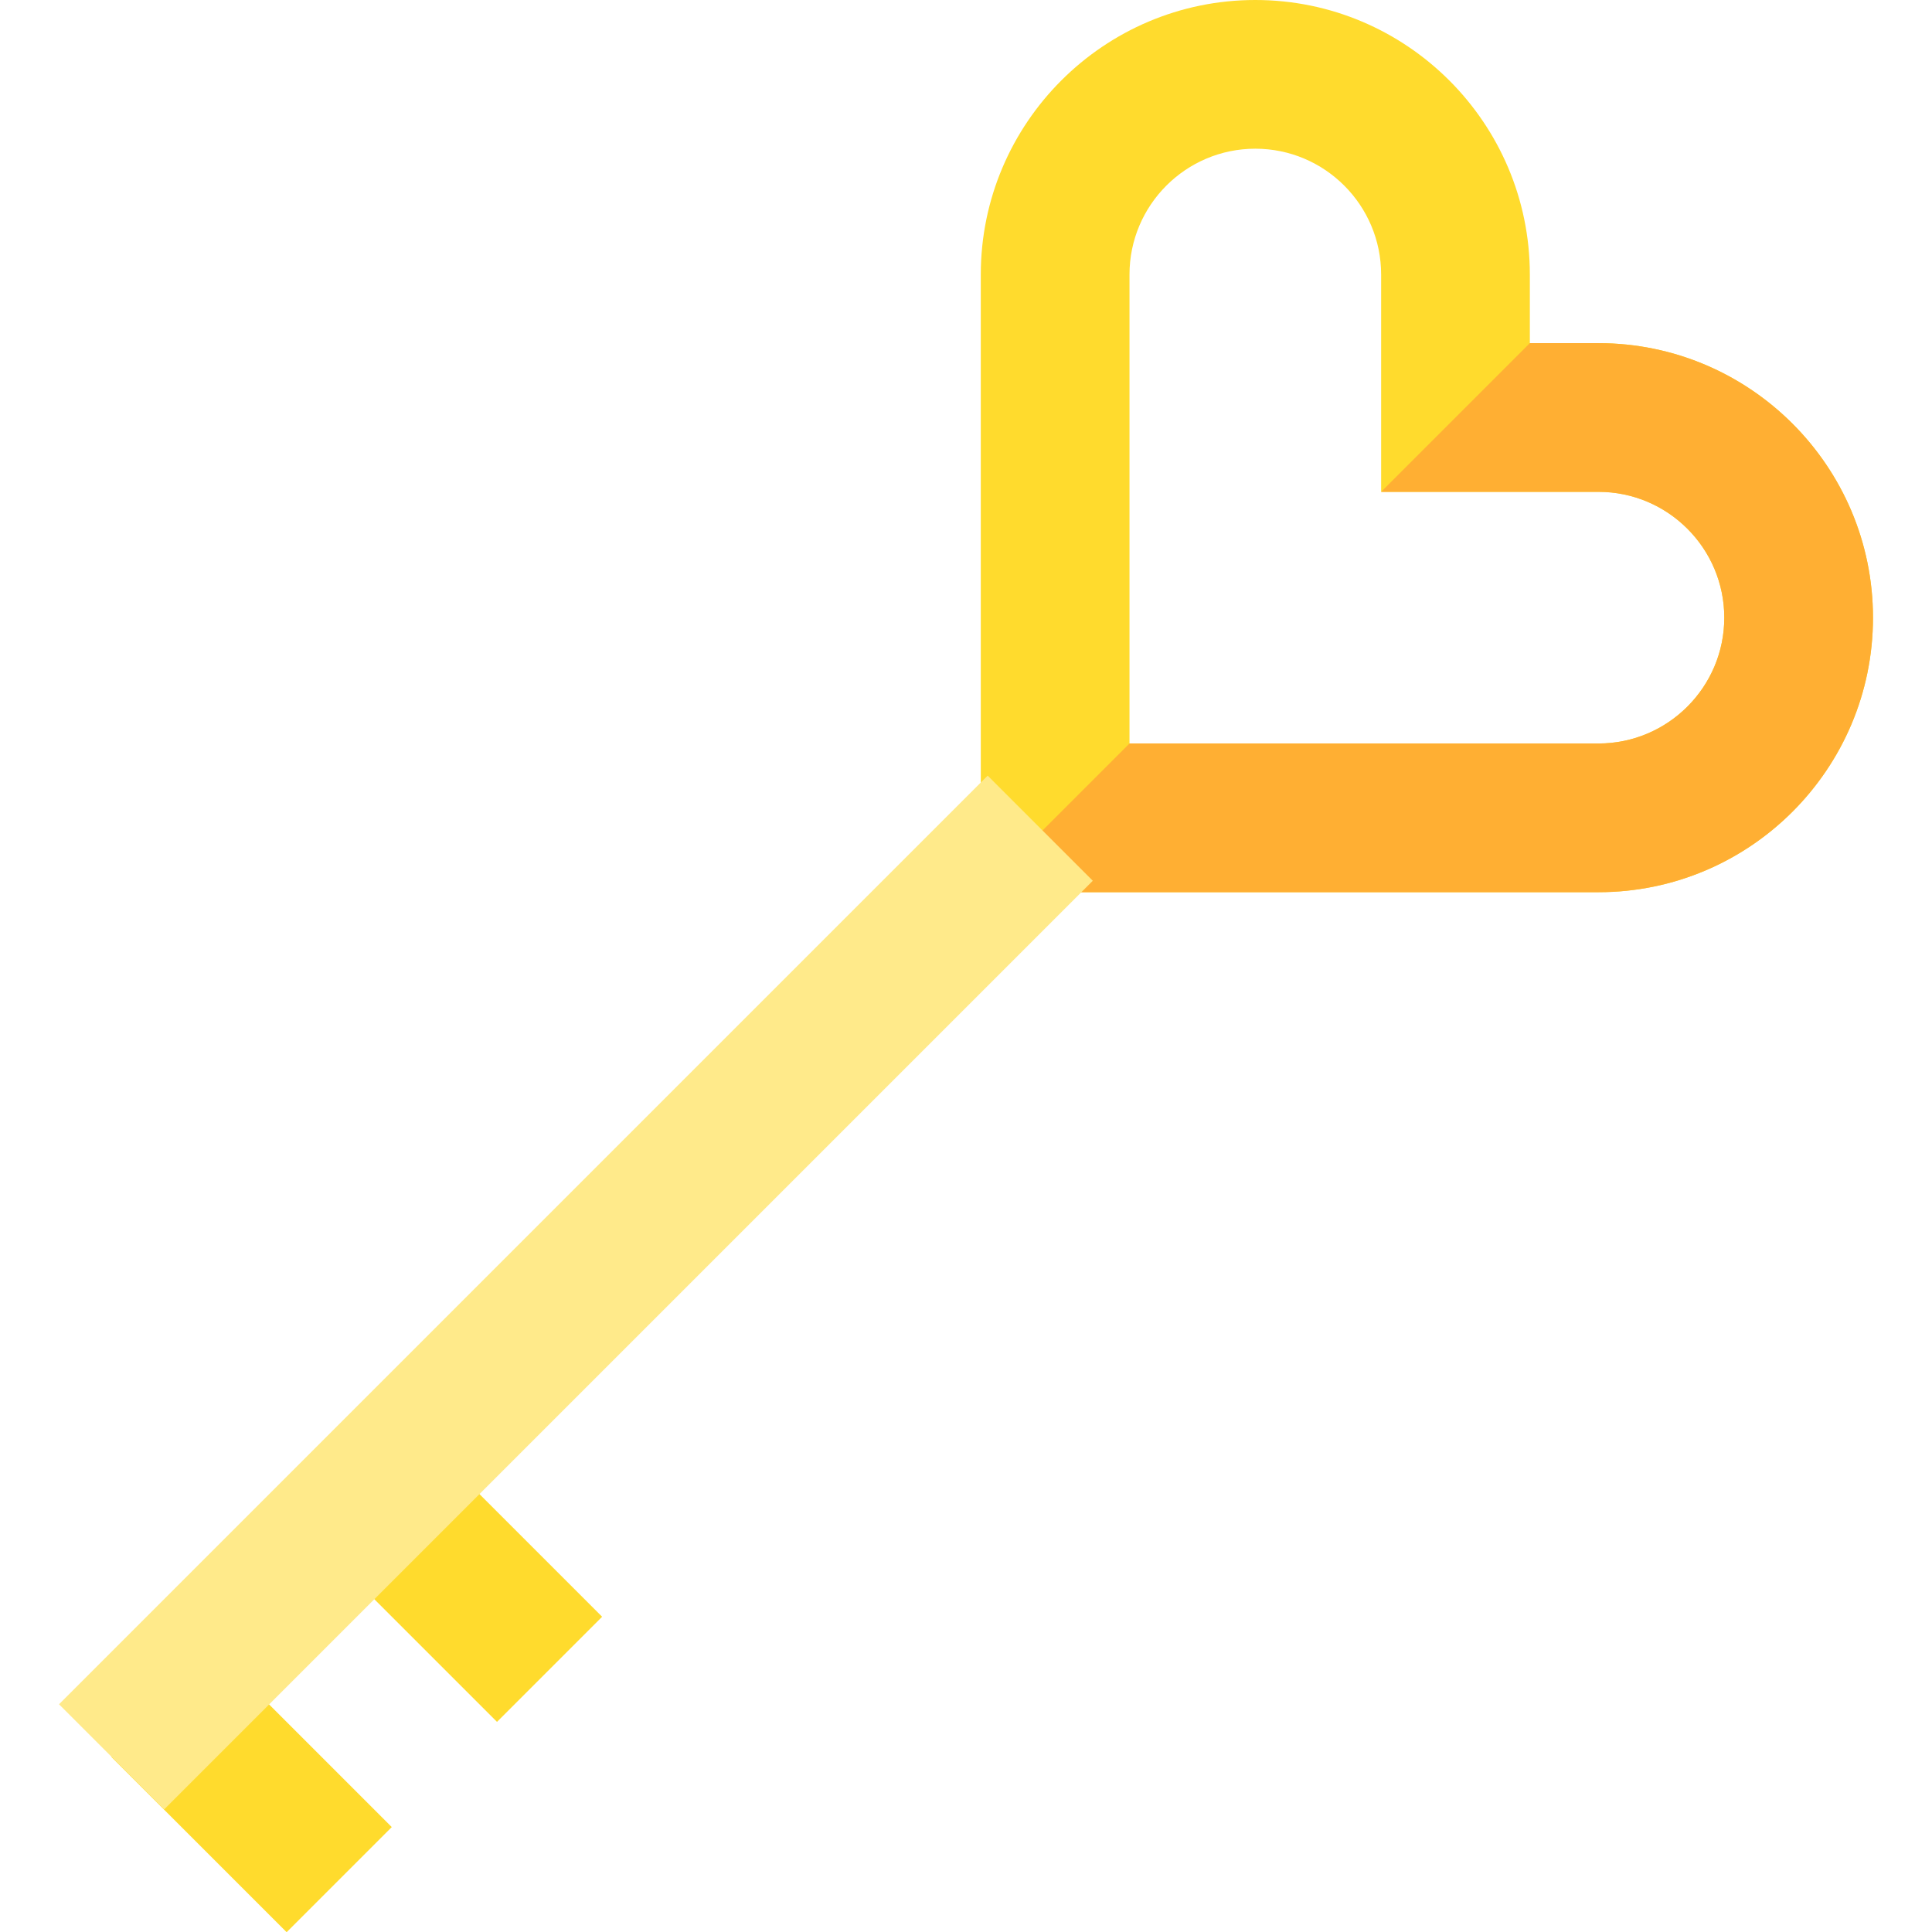 <?xml version="1.0" encoding="iso-8859-1"?>
<!-- Uploaded to: SVG Repo, www.svgrepo.com, Generator: SVG Repo Mixer Tools -->
<svg version="1.1" id="Layer_1" xmlns="http://www.w3.org/2000/svg" xmlns:xlink="http://www.w3.org/1999/xlink" 
	 viewBox="0 0 512 512" xml:space="preserve">
<path style="fill:#FFDB2D;" d="M423.611,236.441H259.92V72.752C259.92,32.637,292.556,0,332.67,0s72.752,32.637,72.752,72.752
	v18.186h18.189c40.115,0,72.75,32.637,72.75,72.752S463.726,236.441,423.611,236.441z M299.327,197.034h124.284
	c18.386,0,33.343-14.959,33.343-33.345s-14.957-33.345-33.343-33.345h-57.596V72.752c0-18.386-14.959-33.345-33.345-33.345
	s-33.343,14.959-33.343,33.345L299.327,197.034L299.327,197.034z"/>
<path style="fill:#FFAF33;" d="M423.611,90.938h-18.188l-39.407,39.407h57.594c18.386,0,33.343,14.959,33.343,33.345
	s-14.957,33.345-33.343,33.345H299.327l-39.407,39.407h163.691c40.115,0,72.75-32.637,72.75-72.752S463.726,90.938,423.611,90.938z"
	/>
<g>
	
		<rect x="89.614" y="399.407" transform="matrix(-0.707 -0.707 0.707 -0.707 -87.316 802.053)" style="fill:#FFDB2D;" width="65.677" height="39.406"/>
	
		<rect x="33.88" y="455.144" transform="matrix(-0.707 -0.707 0.707 -0.707 -221.872 857.793)" style="fill:#FFDB2D;" width="65.677" height="39.406"/>
</g>
<rect x="132.937" y="168.433" transform="matrix(-0.707 -0.707 0.707 -0.707 18.404 692.58)" style="fill:#FFEA8A;" width="39.406" height="348.09"/>
</svg>